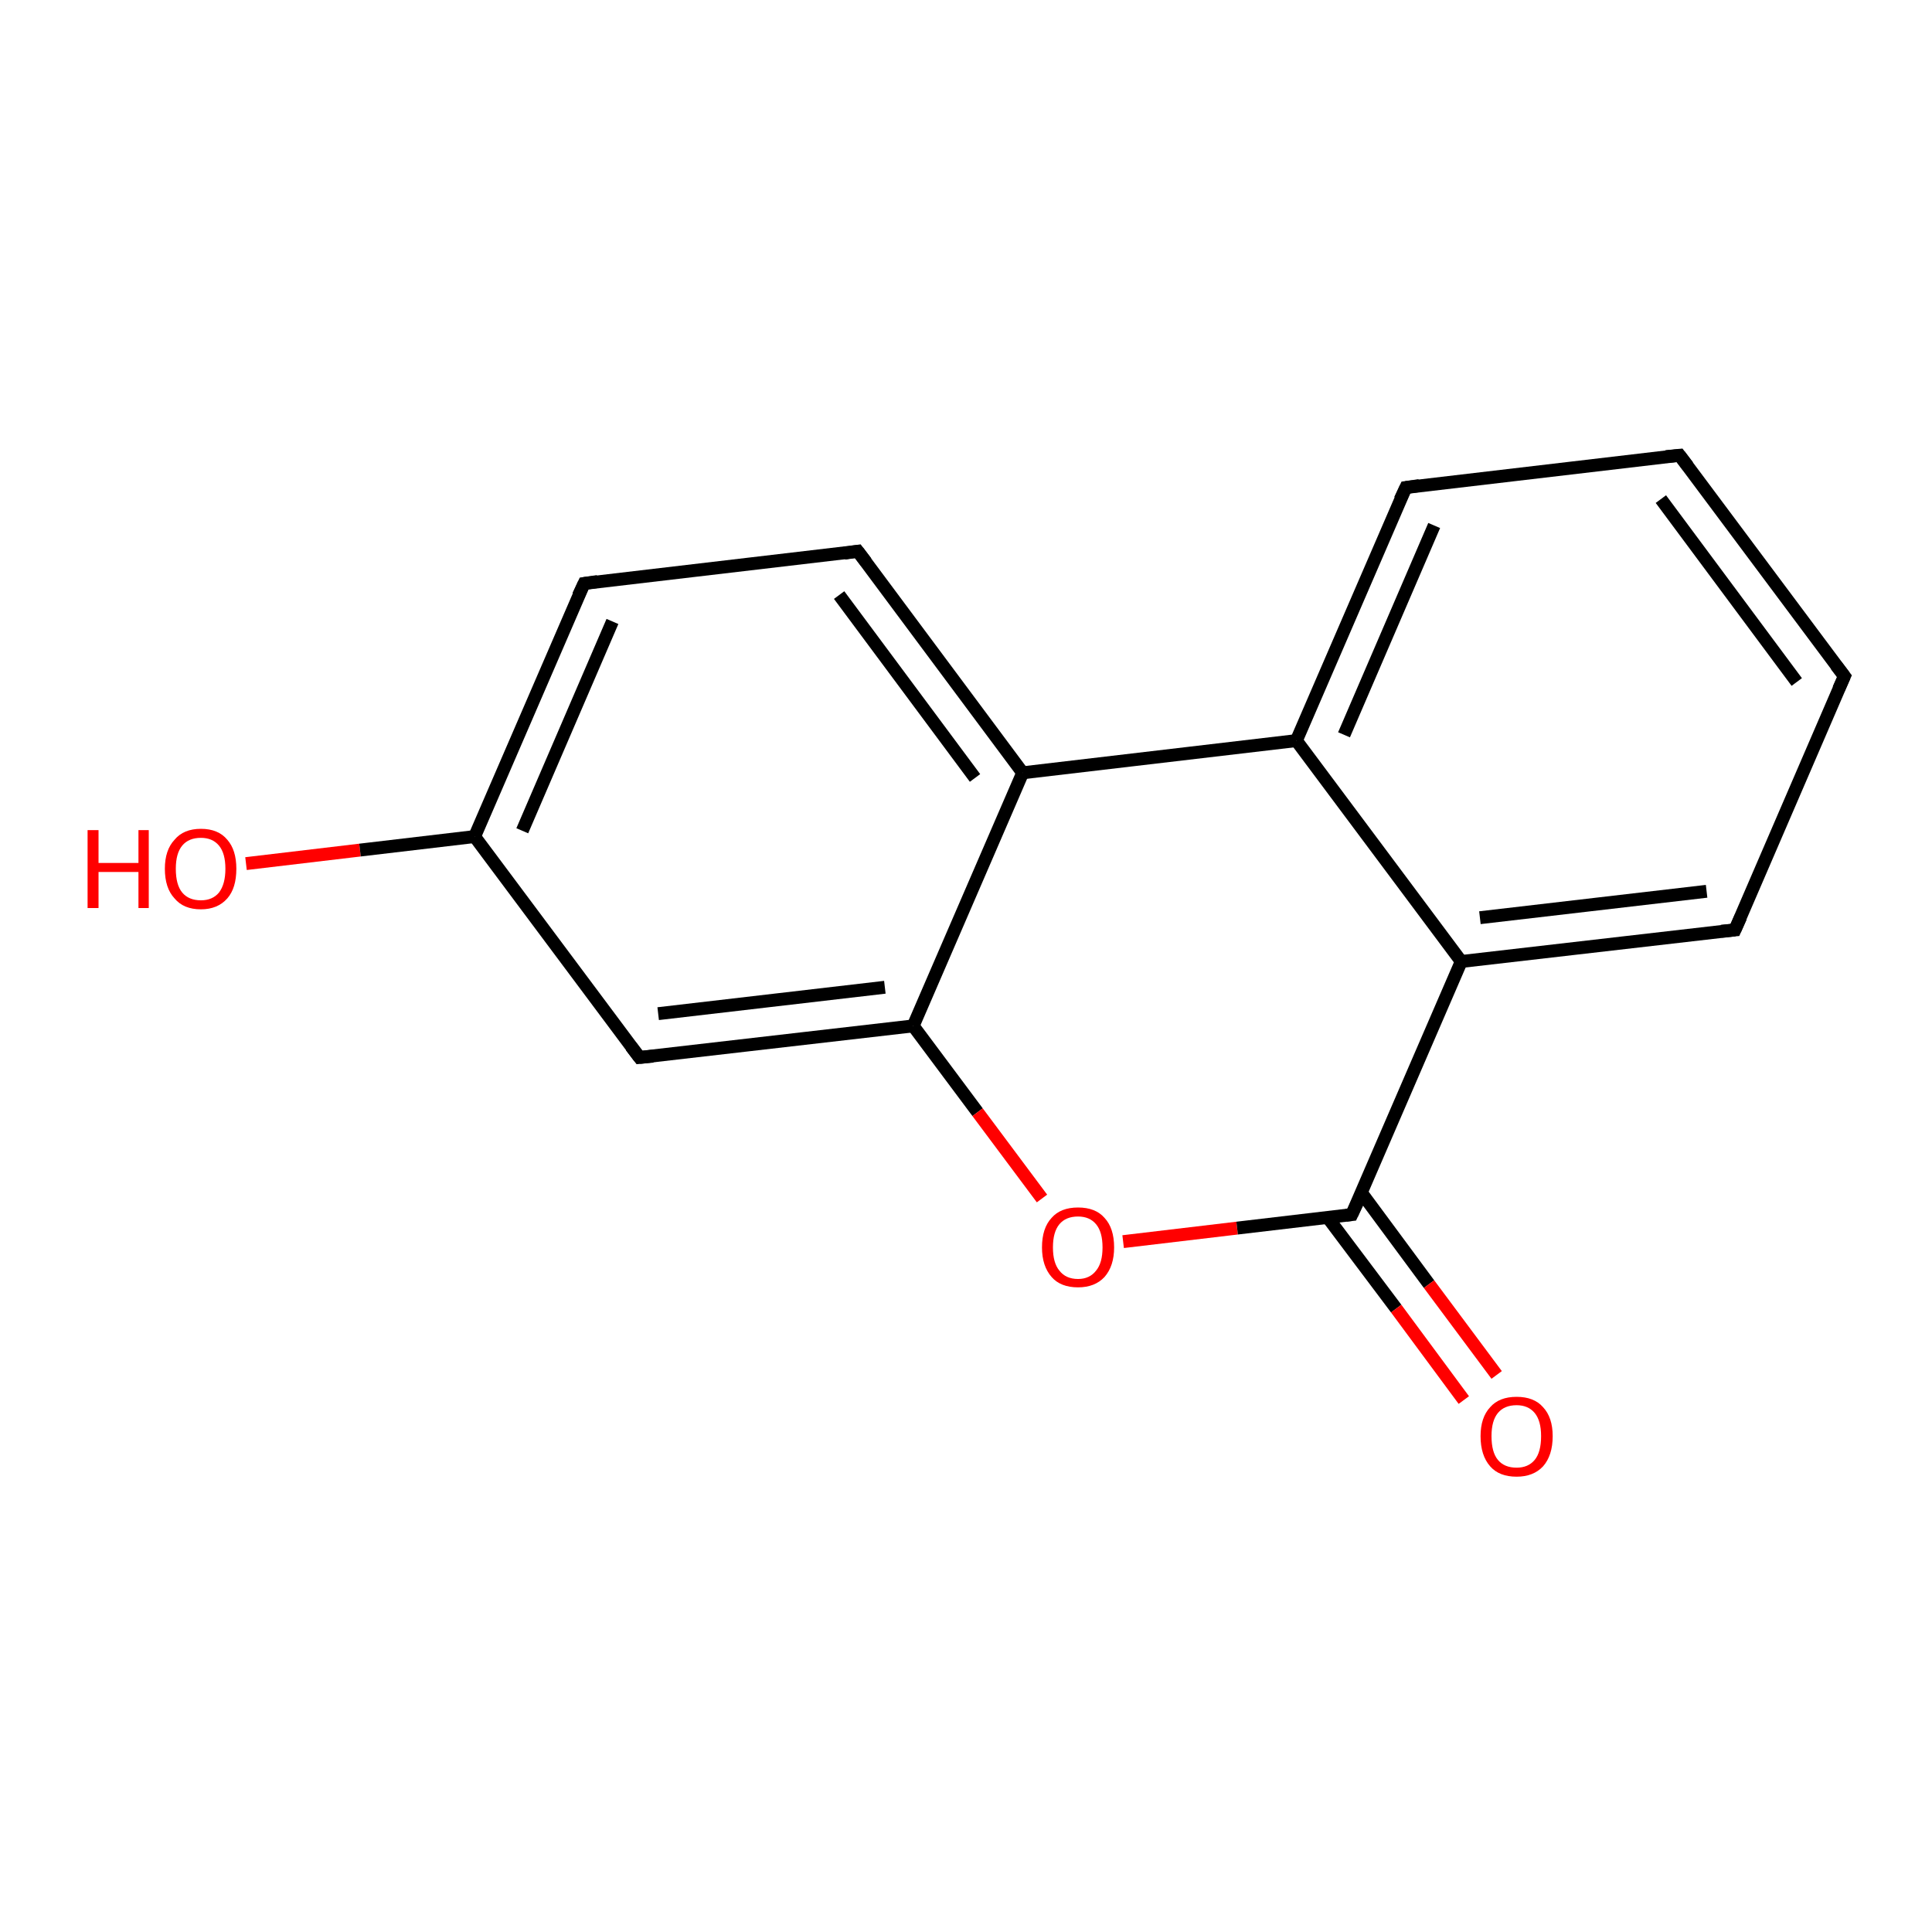 <?xml version='1.0' encoding='iso-8859-1'?>
<svg version='1.1' baseProfile='full'
              xmlns='http://www.w3.org/2000/svg'
                      xmlns:rdkit='http://www.rdkit.org/xml'
                      xmlns:xlink='http://www.w3.org/1999/xlink'
                  xml:space='preserve'
width='300px' height='300px' viewBox='0 0 300 300'>
<!-- END OF HEADER -->
<rect style='opacity:1.0;fill:#FFFFFF;stroke:none' width='300.0' height='300.0' x='0.0' y='0.0'> </rect>
<path class='bond-0 atom-0 atom-1' d='M 38.2,134.1 L 55.9,132.0' style='fill:none;fill-rule:evenodd;stroke:#FF0000;stroke-width:2.0px;stroke-linecap:butt;stroke-linejoin:miter;stroke-opacity:1' />
<path class='bond-0 atom-0 atom-1' d='M 55.9,132.0 L 73.7,129.9' style='fill:none;fill-rule:evenodd;stroke:#000000;stroke-width:2.0px;stroke-linecap:butt;stroke-linejoin:miter;stroke-opacity:1' />
<path class='bond-1 atom-1 atom-2' d='M 73.7,129.9 L 90.7,90.6' style='fill:none;fill-rule:evenodd;stroke:#000000;stroke-width:2.0px;stroke-linecap:butt;stroke-linejoin:miter;stroke-opacity:1' />
<path class='bond-1 atom-1 atom-2' d='M 81.1,129.0 L 95.1,96.5' style='fill:none;fill-rule:evenodd;stroke:#000000;stroke-width:2.0px;stroke-linecap:butt;stroke-linejoin:miter;stroke-opacity:1' />
<path class='bond-2 atom-2 atom-3' d='M 90.7,90.6 L 133.2,85.6' style='fill:none;fill-rule:evenodd;stroke:#000000;stroke-width:2.0px;stroke-linecap:butt;stroke-linejoin:miter;stroke-opacity:1' />
<path class='bond-3 atom-3 atom-4' d='M 133.2,85.6 L 158.8,120.0' style='fill:none;fill-rule:evenodd;stroke:#000000;stroke-width:2.0px;stroke-linecap:butt;stroke-linejoin:miter;stroke-opacity:1' />
<path class='bond-3 atom-3 atom-4' d='M 130.3,92.4 L 151.4,120.8' style='fill:none;fill-rule:evenodd;stroke:#000000;stroke-width:2.0px;stroke-linecap:butt;stroke-linejoin:miter;stroke-opacity:1' />
<path class='bond-4 atom-4 atom-5' d='M 158.8,120.0 L 141.8,159.3' style='fill:none;fill-rule:evenodd;stroke:#000000;stroke-width:2.0px;stroke-linecap:butt;stroke-linejoin:miter;stroke-opacity:1' />
<path class='bond-5 atom-5 atom-6' d='M 141.8,159.3 L 99.3,164.2' style='fill:none;fill-rule:evenodd;stroke:#000000;stroke-width:2.0px;stroke-linecap:butt;stroke-linejoin:miter;stroke-opacity:1' />
<path class='bond-5 atom-5 atom-6' d='M 137.4,153.3 L 102.2,157.4' style='fill:none;fill-rule:evenodd;stroke:#000000;stroke-width:2.0px;stroke-linecap:butt;stroke-linejoin:miter;stroke-opacity:1' />
<path class='bond-6 atom-5 atom-7' d='M 141.8,159.3 L 151.8,172.7' style='fill:none;fill-rule:evenodd;stroke:#000000;stroke-width:2.0px;stroke-linecap:butt;stroke-linejoin:miter;stroke-opacity:1' />
<path class='bond-6 atom-5 atom-7' d='M 151.8,172.7 L 161.8,186.1' style='fill:none;fill-rule:evenodd;stroke:#FF0000;stroke-width:2.0px;stroke-linecap:butt;stroke-linejoin:miter;stroke-opacity:1' />
<path class='bond-7 atom-7 atom-8' d='M 174.4,192.8 L 192.1,190.7' style='fill:none;fill-rule:evenodd;stroke:#FF0000;stroke-width:2.0px;stroke-linecap:butt;stroke-linejoin:miter;stroke-opacity:1' />
<path class='bond-7 atom-7 atom-8' d='M 192.1,190.7 L 209.9,188.6' style='fill:none;fill-rule:evenodd;stroke:#000000;stroke-width:2.0px;stroke-linecap:butt;stroke-linejoin:miter;stroke-opacity:1' />
<path class='bond-8 atom-8 atom-9' d='M 206.2,189.1 L 216.8,203.2' style='fill:none;fill-rule:evenodd;stroke:#000000;stroke-width:2.0px;stroke-linecap:butt;stroke-linejoin:miter;stroke-opacity:1' />
<path class='bond-8 atom-8 atom-9' d='M 216.8,203.2 L 227.3,217.4' style='fill:none;fill-rule:evenodd;stroke:#FF0000;stroke-width:2.0px;stroke-linecap:butt;stroke-linejoin:miter;stroke-opacity:1' />
<path class='bond-8 atom-8 atom-9' d='M 211.4,185.2 L 221.9,199.4' style='fill:none;fill-rule:evenodd;stroke:#000000;stroke-width:2.0px;stroke-linecap:butt;stroke-linejoin:miter;stroke-opacity:1' />
<path class='bond-8 atom-8 atom-9' d='M 221.9,199.4 L 232.4,213.5' style='fill:none;fill-rule:evenodd;stroke:#FF0000;stroke-width:2.0px;stroke-linecap:butt;stroke-linejoin:miter;stroke-opacity:1' />
<path class='bond-9 atom-8 atom-10' d='M 209.9,188.6 L 226.9,149.3' style='fill:none;fill-rule:evenodd;stroke:#000000;stroke-width:2.0px;stroke-linecap:butt;stroke-linejoin:miter;stroke-opacity:1' />
<path class='bond-10 atom-10 atom-11' d='M 226.9,149.3 L 269.4,144.4' style='fill:none;fill-rule:evenodd;stroke:#000000;stroke-width:2.0px;stroke-linecap:butt;stroke-linejoin:miter;stroke-opacity:1' />
<path class='bond-10 atom-10 atom-11' d='M 229.8,142.5 L 265.0,138.4' style='fill:none;fill-rule:evenodd;stroke:#000000;stroke-width:2.0px;stroke-linecap:butt;stroke-linejoin:miter;stroke-opacity:1' />
<path class='bond-11 atom-11 atom-12' d='M 269.4,144.4 L 286.4,105.0' style='fill:none;fill-rule:evenodd;stroke:#000000;stroke-width:2.0px;stroke-linecap:butt;stroke-linejoin:miter;stroke-opacity:1' />
<path class='bond-12 atom-12 atom-13' d='M 286.4,105.0 L 260.8,70.7' style='fill:none;fill-rule:evenodd;stroke:#000000;stroke-width:2.0px;stroke-linecap:butt;stroke-linejoin:miter;stroke-opacity:1' />
<path class='bond-12 atom-12 atom-13' d='M 279.0,105.9 L 257.9,77.5' style='fill:none;fill-rule:evenodd;stroke:#000000;stroke-width:2.0px;stroke-linecap:butt;stroke-linejoin:miter;stroke-opacity:1' />
<path class='bond-13 atom-13 atom-14' d='M 260.8,70.7 L 218.3,75.7' style='fill:none;fill-rule:evenodd;stroke:#000000;stroke-width:2.0px;stroke-linecap:butt;stroke-linejoin:miter;stroke-opacity:1' />
<path class='bond-14 atom-14 atom-15' d='M 218.3,75.7 L 201.3,115.0' style='fill:none;fill-rule:evenodd;stroke:#000000;stroke-width:2.0px;stroke-linecap:butt;stroke-linejoin:miter;stroke-opacity:1' />
<path class='bond-14 atom-14 atom-15' d='M 222.7,81.6 L 208.7,114.1' style='fill:none;fill-rule:evenodd;stroke:#000000;stroke-width:2.0px;stroke-linecap:butt;stroke-linejoin:miter;stroke-opacity:1' />
<path class='bond-15 atom-6 atom-1' d='M 99.3,164.2 L 73.7,129.9' style='fill:none;fill-rule:evenodd;stroke:#000000;stroke-width:2.0px;stroke-linecap:butt;stroke-linejoin:miter;stroke-opacity:1' />
<path class='bond-16 atom-15 atom-10' d='M 201.3,115.0 L 226.9,149.3' style='fill:none;fill-rule:evenodd;stroke:#000000;stroke-width:2.0px;stroke-linecap:butt;stroke-linejoin:miter;stroke-opacity:1' />
<path class='bond-17 atom-15 atom-4' d='M 201.3,115.0 L 158.8,120.0' style='fill:none;fill-rule:evenodd;stroke:#000000;stroke-width:2.0px;stroke-linecap:butt;stroke-linejoin:miter;stroke-opacity:1' />
<path d='M 89.8,92.5 L 90.7,90.6 L 92.8,90.3' style='fill:none;stroke:#000000;stroke-width:2.0px;stroke-linecap:butt;stroke-linejoin:miter;stroke-opacity:1;' />
<path d='M 131.1,85.9 L 133.2,85.6 L 134.5,87.3' style='fill:none;stroke:#000000;stroke-width:2.0px;stroke-linecap:butt;stroke-linejoin:miter;stroke-opacity:1;' />
<path d='M 101.4,164.0 L 99.3,164.2 L 98.0,162.5' style='fill:none;stroke:#000000;stroke-width:2.0px;stroke-linecap:butt;stroke-linejoin:miter;stroke-opacity:1;' />
<path d='M 209.0,188.7 L 209.9,188.6 L 210.8,186.7' style='fill:none;stroke:#000000;stroke-width:2.0px;stroke-linecap:butt;stroke-linejoin:miter;stroke-opacity:1;' />
<path d='M 267.3,144.6 L 269.4,144.4 L 270.3,142.4' style='fill:none;stroke:#000000;stroke-width:2.0px;stroke-linecap:butt;stroke-linejoin:miter;stroke-opacity:1;' />
<path d='M 285.5,107.0 L 286.4,105.0 L 285.1,103.3' style='fill:none;stroke:#000000;stroke-width:2.0px;stroke-linecap:butt;stroke-linejoin:miter;stroke-opacity:1;' />
<path d='M 262.1,72.4 L 260.8,70.7 L 258.7,70.9' style='fill:none;stroke:#000000;stroke-width:2.0px;stroke-linecap:butt;stroke-linejoin:miter;stroke-opacity:1;' />
<path d='M 220.4,75.4 L 218.3,75.7 L 217.4,77.6' style='fill:none;stroke:#000000;stroke-width:2.0px;stroke-linecap:butt;stroke-linejoin:miter;stroke-opacity:1;' />
<path class='atom-0' d='M 13.6 128.9
L 15.3 128.9
L 15.3 134.0
L 21.5 134.0
L 21.5 128.9
L 23.1 128.9
L 23.1 141.0
L 21.5 141.0
L 21.5 135.4
L 15.3 135.4
L 15.3 141.0
L 13.6 141.0
L 13.6 128.9
' fill='#FF0000'/>
<path class='atom-0' d='M 25.6 134.9
Q 25.6 132.0, 27.1 130.4
Q 28.5 128.7, 31.2 128.7
Q 33.9 128.7, 35.3 130.4
Q 36.7 132.0, 36.7 134.9
Q 36.7 137.9, 35.3 139.5
Q 33.8 141.2, 31.2 141.2
Q 28.5 141.2, 27.1 139.5
Q 25.6 137.9, 25.6 134.9
M 31.2 139.8
Q 33.0 139.8, 34.0 138.6
Q 35.0 137.3, 35.0 134.9
Q 35.0 132.5, 34.0 131.3
Q 33.0 130.1, 31.2 130.1
Q 29.3 130.1, 28.3 131.3
Q 27.3 132.5, 27.3 134.9
Q 27.3 137.4, 28.3 138.6
Q 29.3 139.8, 31.2 139.8
' fill='#FF0000'/>
<path class='atom-7' d='M 161.8 193.7
Q 161.8 190.7, 163.3 189.1
Q 164.7 187.5, 167.4 187.5
Q 170.1 187.5, 171.5 189.1
Q 173.0 190.7, 173.0 193.7
Q 173.0 196.6, 171.5 198.3
Q 170.0 199.9, 167.4 199.9
Q 164.7 199.9, 163.3 198.3
Q 161.8 196.6, 161.8 193.7
M 167.4 198.6
Q 169.2 198.6, 170.2 197.3
Q 171.2 196.1, 171.2 193.7
Q 171.2 191.3, 170.2 190.1
Q 169.2 188.9, 167.4 188.9
Q 165.5 188.9, 164.5 190.1
Q 163.5 191.3, 163.5 193.7
Q 163.5 196.1, 164.5 197.3
Q 165.5 198.6, 167.4 198.6
' fill='#FF0000'/>
<path class='atom-9' d='M 229.9 223.0
Q 229.9 220.1, 231.4 218.5
Q 232.8 216.9, 235.5 216.9
Q 238.2 216.9, 239.6 218.5
Q 241.1 220.1, 241.1 223.0
Q 241.1 226.0, 239.6 227.7
Q 238.1 229.3, 235.5 229.3
Q 232.8 229.3, 231.4 227.7
Q 229.9 226.0, 229.9 223.0
M 235.5 227.9
Q 237.3 227.9, 238.3 226.7
Q 239.3 225.5, 239.3 223.0
Q 239.3 220.6, 238.3 219.4
Q 237.3 218.2, 235.5 218.2
Q 233.6 218.2, 232.6 219.4
Q 231.6 220.6, 231.6 223.0
Q 231.6 225.5, 232.6 226.7
Q 233.6 227.9, 235.5 227.9
' fill='#FF0000'/>
</svg>
